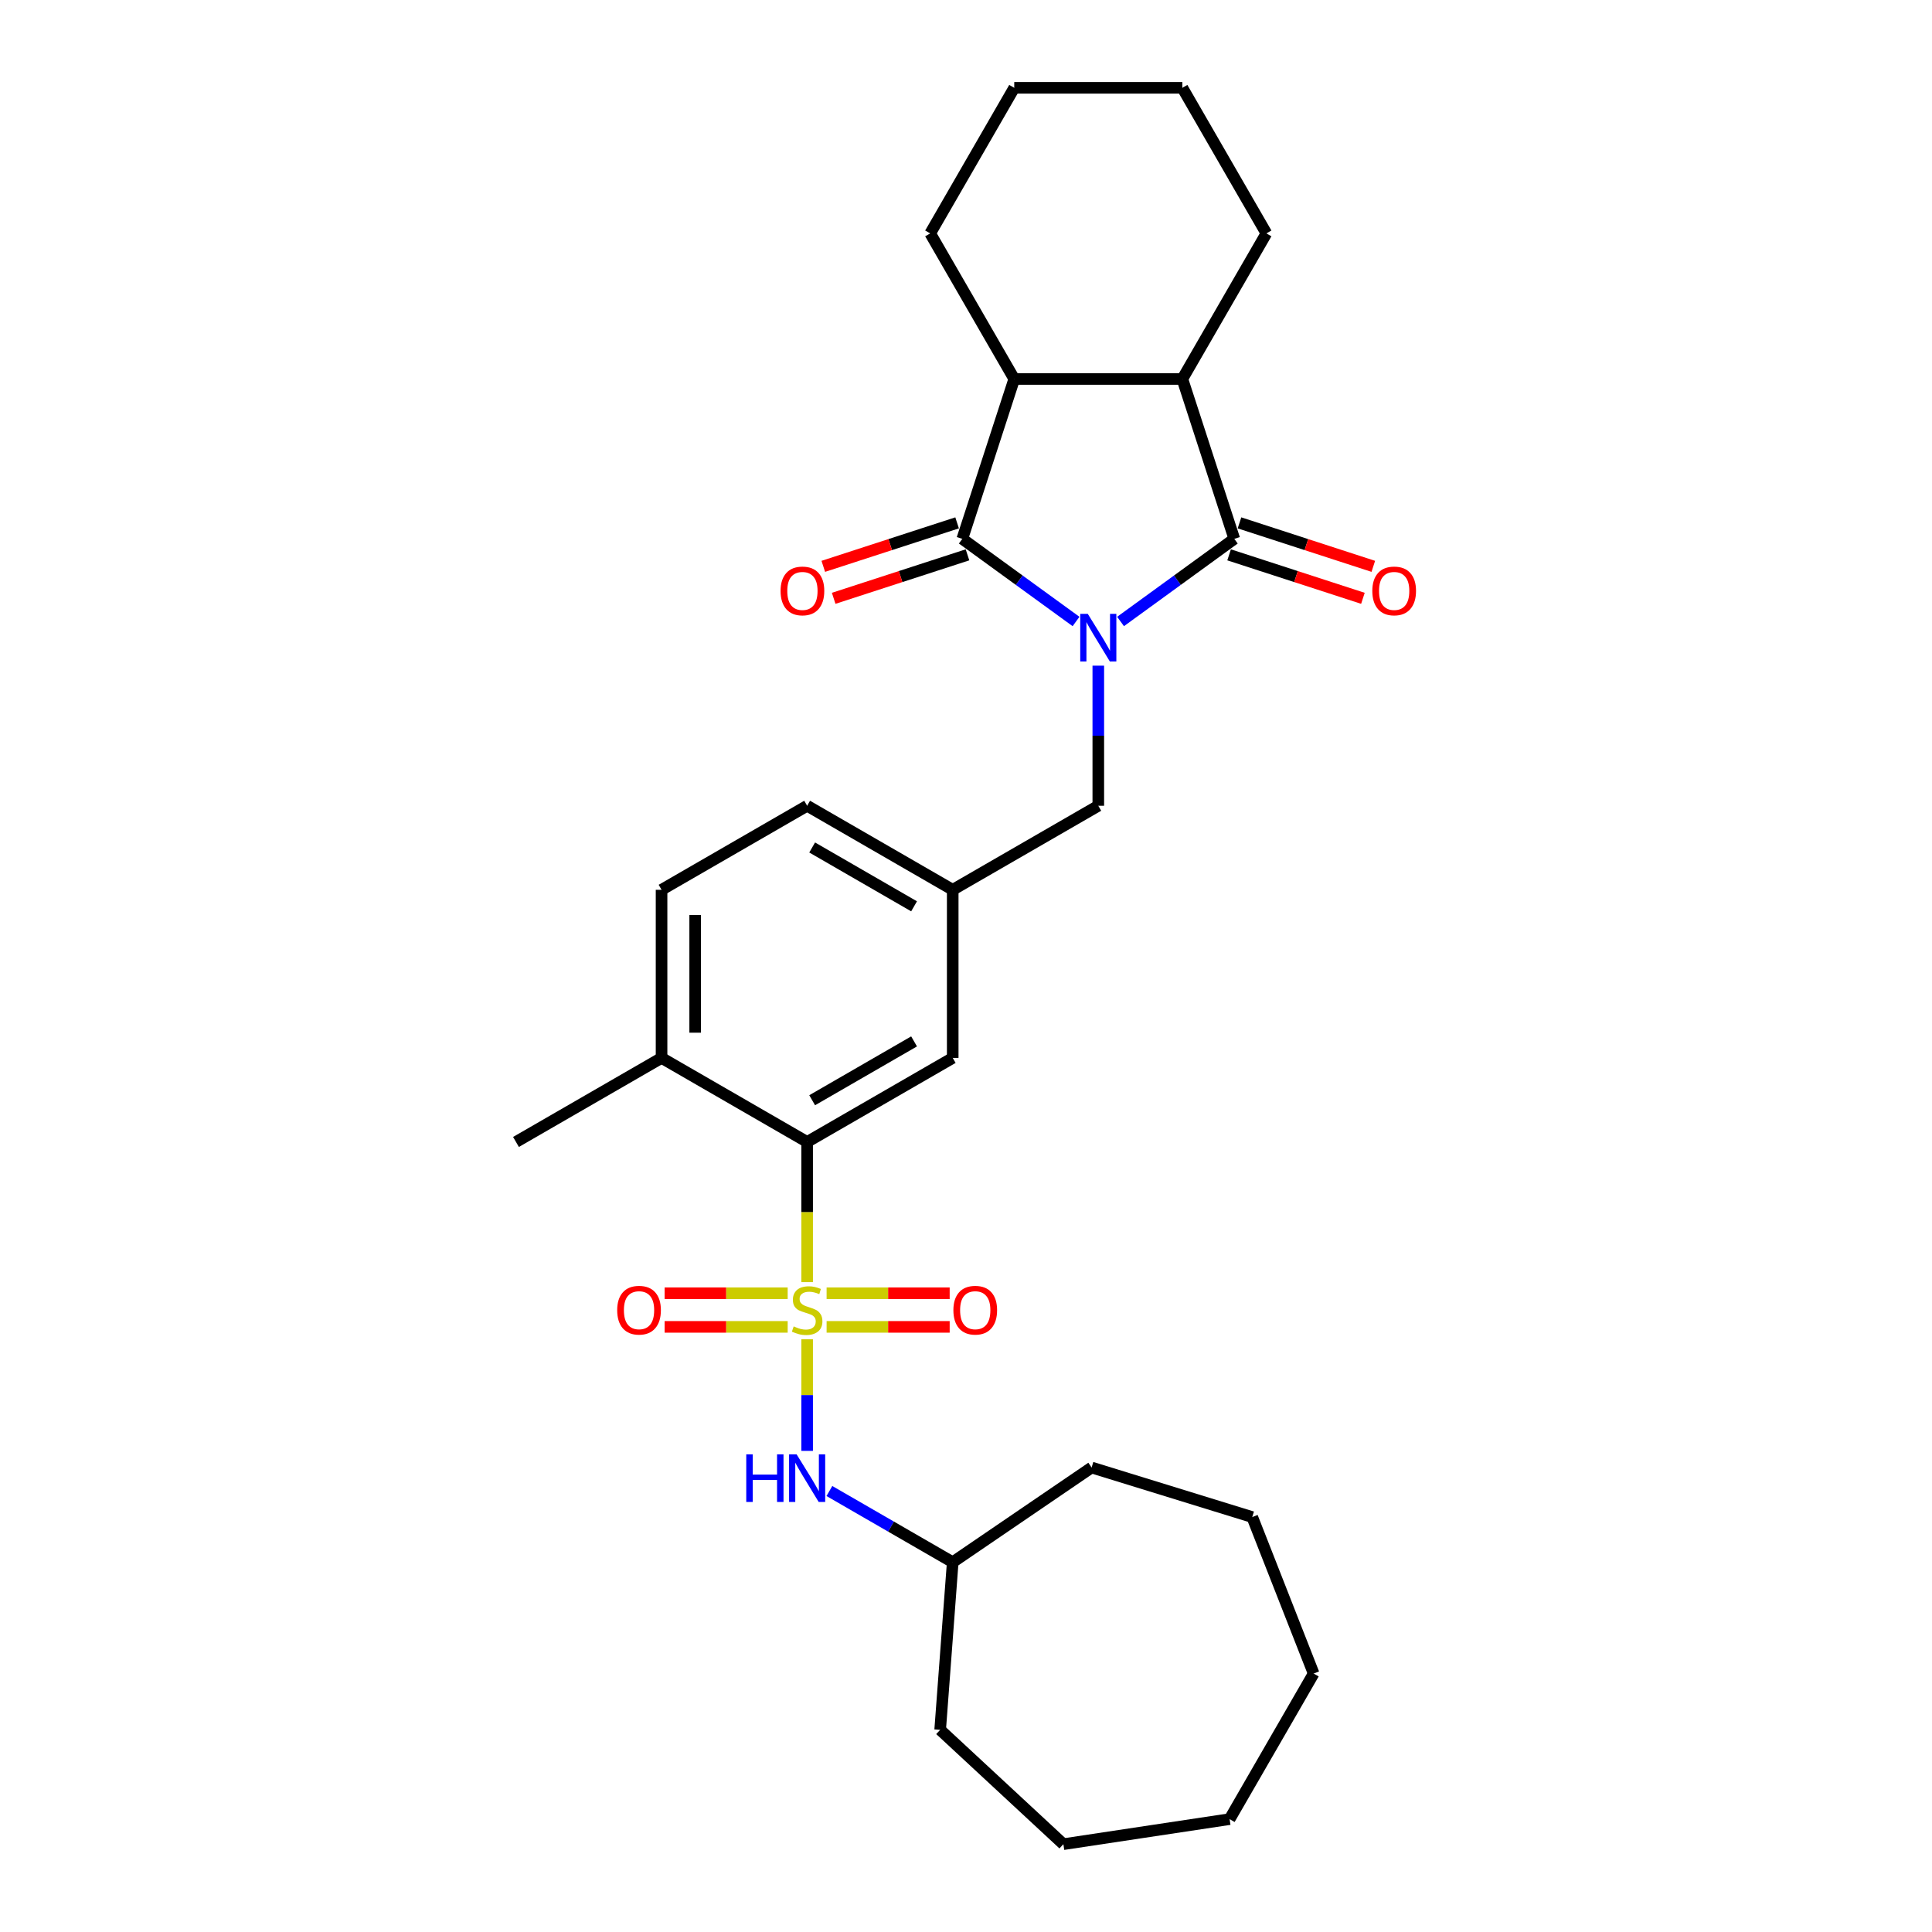 <?xml version='1.0' encoding='iso-8859-1'?>
<svg version='1.1' baseProfile='full'
              xmlns='http://www.w3.org/2000/svg'
                      xmlns:rdkit='http://www.rdkit.org/xml'
                      xmlns:xlink='http://www.w3.org/1999/xlink'
                  xml:space='preserve'
width='1000px' height='1000px' viewBox='0 0 1000 1000'>
<!-- END OF HEADER -->
<rect style='opacity:1.0;fill:#FFFFFF;stroke:none' width='1000' height='1000' x='0' y='0'> </rect>
<path class='bond-1' d='M 579.997,321.681 L 609.433,300.295' style='fill:none;fill-rule:evenodd;stroke:#0000FF;stroke-width:6px;stroke-linecap:butt;stroke-linejoin:miter;stroke-opacity:1' />
<path class='bond-1' d='M 609.433,300.295 L 638.869,278.908' style='fill:none;fill-rule:evenodd;stroke:#000000;stroke-width:6px;stroke-linecap:butt;stroke-linejoin:miter;stroke-opacity:1' />
<path class='bond-2' d='M 556.957,321.681 L 527.521,300.295' style='fill:none;fill-rule:evenodd;stroke:#0000FF;stroke-width:6px;stroke-linecap:butt;stroke-linejoin:miter;stroke-opacity:1' />
<path class='bond-2' d='M 527.521,300.295 L 498.086,278.908' style='fill:none;fill-rule:evenodd;stroke:#000000;stroke-width:6px;stroke-linecap:butt;stroke-linejoin:miter;stroke-opacity:1' />
<path class='bond-7' d='M 568.477,344.547 L 568.477,380.803' style='fill:none;fill-rule:evenodd;stroke:#0000FF;stroke-width:6px;stroke-linecap:butt;stroke-linejoin:miter;stroke-opacity:1' />
<path class='bond-7' d='M 568.477,380.803 L 568.477,417.06' style='fill:none;fill-rule:evenodd;stroke:#000000;stroke-width:6px;stroke-linecap:butt;stroke-linejoin:miter;stroke-opacity:1' />
<path class='bond-0' d='M 417.774,663.625 L 417.774,627.351' style='fill:none;fill-rule:evenodd;stroke:#CCCC00;stroke-width:6px;stroke-linecap:butt;stroke-linejoin:miter;stroke-opacity:1' />
<path class='bond-0' d='M 417.774,627.351 L 417.774,591.077' style='fill:none;fill-rule:evenodd;stroke:#000000;stroke-width:6px;stroke-linecap:butt;stroke-linejoin:miter;stroke-opacity:1' />
<path class='bond-6' d='M 417.774,693.208 L 417.774,722.093' style='fill:none;fill-rule:evenodd;stroke:#CCCC00;stroke-width:6px;stroke-linecap:butt;stroke-linejoin:miter;stroke-opacity:1' />
<path class='bond-6' d='M 417.774,722.093 L 417.774,750.977' style='fill:none;fill-rule:evenodd;stroke:#0000FF;stroke-width:6px;stroke-linecap:butt;stroke-linejoin:miter;stroke-opacity:1' />
<path class='bond-8' d='M 407.698,669.385 L 375.849,669.385' style='fill:none;fill-rule:evenodd;stroke:#CCCC00;stroke-width:6px;stroke-linecap:butt;stroke-linejoin:miter;stroke-opacity:1' />
<path class='bond-8' d='M 375.849,669.385 L 343.999,669.385' style='fill:none;fill-rule:evenodd;stroke:#FF0000;stroke-width:6px;stroke-linecap:butt;stroke-linejoin:miter;stroke-opacity:1' />
<path class='bond-8' d='M 407.698,686.787 L 375.849,686.787' style='fill:none;fill-rule:evenodd;stroke:#CCCC00;stroke-width:6px;stroke-linecap:butt;stroke-linejoin:miter;stroke-opacity:1' />
<path class='bond-8' d='M 375.849,686.787 L 343.999,686.787' style='fill:none;fill-rule:evenodd;stroke:#FF0000;stroke-width:6px;stroke-linecap:butt;stroke-linejoin:miter;stroke-opacity:1' />
<path class='bond-9' d='M 427.849,686.787 L 459.698,686.787' style='fill:none;fill-rule:evenodd;stroke:#CCCC00;stroke-width:6px;stroke-linecap:butt;stroke-linejoin:miter;stroke-opacity:1' />
<path class='bond-9' d='M 459.698,686.787 L 491.548,686.787' style='fill:none;fill-rule:evenodd;stroke:#FF0000;stroke-width:6px;stroke-linecap:butt;stroke-linejoin:miter;stroke-opacity:1' />
<path class='bond-9' d='M 427.849,669.385 L 459.698,669.385' style='fill:none;fill-rule:evenodd;stroke:#CCCC00;stroke-width:6px;stroke-linecap:butt;stroke-linejoin:miter;stroke-opacity:1' />
<path class='bond-9' d='M 459.698,669.385 L 491.548,669.385' style='fill:none;fill-rule:evenodd;stroke:#FF0000;stroke-width:6px;stroke-linecap:butt;stroke-linejoin:miter;stroke-opacity:1' />
<path class='bond-4' d='M 638.869,278.908 L 611.981,196.158' style='fill:none;fill-rule:evenodd;stroke:#000000;stroke-width:6px;stroke-linecap:butt;stroke-linejoin:miter;stroke-opacity:1' />
<path class='bond-10' d='M 636.18,287.183 L 670.812,298.436' style='fill:none;fill-rule:evenodd;stroke:#000000;stroke-width:6px;stroke-linecap:butt;stroke-linejoin:miter;stroke-opacity:1' />
<path class='bond-10' d='M 670.812,298.436 L 705.444,309.689' style='fill:none;fill-rule:evenodd;stroke:#FF0000;stroke-width:6px;stroke-linecap:butt;stroke-linejoin:miter;stroke-opacity:1' />
<path class='bond-10' d='M 641.557,270.633 L 676.189,281.886' style='fill:none;fill-rule:evenodd;stroke:#000000;stroke-width:6px;stroke-linecap:butt;stroke-linejoin:miter;stroke-opacity:1' />
<path class='bond-10' d='M 676.189,281.886 L 710.821,293.139' style='fill:none;fill-rule:evenodd;stroke:#FF0000;stroke-width:6px;stroke-linecap:butt;stroke-linejoin:miter;stroke-opacity:1' />
<path class='bond-3' d='M 498.086,278.908 L 524.973,196.158' style='fill:none;fill-rule:evenodd;stroke:#000000;stroke-width:6px;stroke-linecap:butt;stroke-linejoin:miter;stroke-opacity:1' />
<path class='bond-11' d='M 495.397,270.633 L 460.765,281.886' style='fill:none;fill-rule:evenodd;stroke:#000000;stroke-width:6px;stroke-linecap:butt;stroke-linejoin:miter;stroke-opacity:1' />
<path class='bond-11' d='M 460.765,281.886 L 426.133,293.139' style='fill:none;fill-rule:evenodd;stroke:#FF0000;stroke-width:6px;stroke-linecap:butt;stroke-linejoin:miter;stroke-opacity:1' />
<path class='bond-11' d='M 500.774,287.183 L 466.142,298.436' style='fill:none;fill-rule:evenodd;stroke:#000000;stroke-width:6px;stroke-linecap:butt;stroke-linejoin:miter;stroke-opacity:1' />
<path class='bond-11' d='M 466.142,298.436 L 431.51,309.689' style='fill:none;fill-rule:evenodd;stroke:#FF0000;stroke-width:6px;stroke-linecap:butt;stroke-linejoin:miter;stroke-opacity:1' />
<path class='bond-19' d='M 524.973,196.158 L 481.468,120.806' style='fill:none;fill-rule:evenodd;stroke:#000000;stroke-width:6px;stroke-linecap:butt;stroke-linejoin:miter;stroke-opacity:1' />
<path class='bond-29' d='M 524.973,196.158 L 611.981,196.158' style='fill:none;fill-rule:evenodd;stroke:#000000;stroke-width:6px;stroke-linecap:butt;stroke-linejoin:miter;stroke-opacity:1' />
<path class='bond-18' d='M 611.981,196.158 L 655.486,120.806' style='fill:none;fill-rule:evenodd;stroke:#000000;stroke-width:6px;stroke-linecap:butt;stroke-linejoin:miter;stroke-opacity:1' />
<path class='bond-5' d='M 417.774,591.077 L 493.125,547.573' style='fill:none;fill-rule:evenodd;stroke:#000000;stroke-width:6px;stroke-linecap:butt;stroke-linejoin:miter;stroke-opacity:1' />
<path class='bond-5' d='M 420.375,569.481 L 473.122,539.028' style='fill:none;fill-rule:evenodd;stroke:#000000;stroke-width:6px;stroke-linecap:butt;stroke-linejoin:miter;stroke-opacity:1' />
<path class='bond-31' d='M 417.774,591.077 L 342.422,547.573' style='fill:none;fill-rule:evenodd;stroke:#000000;stroke-width:6px;stroke-linecap:butt;stroke-linejoin:miter;stroke-opacity:1' />
<path class='bond-17' d='M 429.293,771.746 L 461.209,790.172' style='fill:none;fill-rule:evenodd;stroke:#0000FF;stroke-width:6px;stroke-linecap:butt;stroke-linejoin:miter;stroke-opacity:1' />
<path class='bond-17' d='M 461.209,790.172 L 493.125,808.599' style='fill:none;fill-rule:evenodd;stroke:#000000;stroke-width:6px;stroke-linecap:butt;stroke-linejoin:miter;stroke-opacity:1' />
<path class='bond-14' d='M 568.477,417.06 L 493.125,460.564' style='fill:none;fill-rule:evenodd;stroke:#000000;stroke-width:6px;stroke-linecap:butt;stroke-linejoin:miter;stroke-opacity:1' />
<path class='bond-12' d='M 493.125,547.573 L 493.125,460.564' style='fill:none;fill-rule:evenodd;stroke:#000000;stroke-width:6px;stroke-linecap:butt;stroke-linejoin:miter;stroke-opacity:1' />
<path class='bond-13' d='M 342.422,547.573 L 342.422,460.564' style='fill:none;fill-rule:evenodd;stroke:#000000;stroke-width:6px;stroke-linecap:butt;stroke-linejoin:miter;stroke-opacity:1' />
<path class='bond-13' d='M 359.823,534.521 L 359.823,473.615' style='fill:none;fill-rule:evenodd;stroke:#000000;stroke-width:6px;stroke-linecap:butt;stroke-linejoin:miter;stroke-opacity:1' />
<path class='bond-20' d='M 342.422,547.573 L 267.07,591.077' style='fill:none;fill-rule:evenodd;stroke:#000000;stroke-width:6px;stroke-linecap:butt;stroke-linejoin:miter;stroke-opacity:1' />
<path class='bond-16' d='M 493.125,460.564 L 417.774,417.06' style='fill:none;fill-rule:evenodd;stroke:#000000;stroke-width:6px;stroke-linecap:butt;stroke-linejoin:miter;stroke-opacity:1' />
<path class='bond-16' d='M 473.122,469.109 L 420.375,438.656' style='fill:none;fill-rule:evenodd;stroke:#000000;stroke-width:6px;stroke-linecap:butt;stroke-linejoin:miter;stroke-opacity:1' />
<path class='bond-15' d='M 342.422,460.564 L 417.774,417.06' style='fill:none;fill-rule:evenodd;stroke:#000000;stroke-width:6px;stroke-linecap:butt;stroke-linejoin:miter;stroke-opacity:1' />
<path class='bond-21' d='M 493.125,808.599 L 565.015,759.585' style='fill:none;fill-rule:evenodd;stroke:#000000;stroke-width:6px;stroke-linecap:butt;stroke-linejoin:miter;stroke-opacity:1' />
<path class='bond-22' d='M 493.125,808.599 L 486.623,895.364' style='fill:none;fill-rule:evenodd;stroke:#000000;stroke-width:6px;stroke-linecap:butt;stroke-linejoin:miter;stroke-opacity:1' />
<path class='bond-24' d='M 655.486,120.806 L 611.981,45.455' style='fill:none;fill-rule:evenodd;stroke:#000000;stroke-width:6px;stroke-linecap:butt;stroke-linejoin:miter;stroke-opacity:1' />
<path class='bond-23' d='M 481.468,120.806 L 524.973,45.455' style='fill:none;fill-rule:evenodd;stroke:#000000;stroke-width:6px;stroke-linecap:butt;stroke-linejoin:miter;stroke-opacity:1' />
<path class='bond-25' d='M 565.015,759.585 L 648.159,785.232' style='fill:none;fill-rule:evenodd;stroke:#000000;stroke-width:6px;stroke-linecap:butt;stroke-linejoin:miter;stroke-opacity:1' />
<path class='bond-26' d='M 486.623,895.364 L 550.405,954.545' style='fill:none;fill-rule:evenodd;stroke:#000000;stroke-width:6px;stroke-linecap:butt;stroke-linejoin:miter;stroke-opacity:1' />
<path class='bond-30' d='M 524.973,45.455 L 611.981,45.455' style='fill:none;fill-rule:evenodd;stroke:#000000;stroke-width:6px;stroke-linecap:butt;stroke-linejoin:miter;stroke-opacity:1' />
<path class='bond-27' d='M 648.159,785.232 L 679.946,866.226' style='fill:none;fill-rule:evenodd;stroke:#000000;stroke-width:6px;stroke-linecap:butt;stroke-linejoin:miter;stroke-opacity:1' />
<path class='bond-28' d='M 550.405,954.545 L 636.442,941.577' style='fill:none;fill-rule:evenodd;stroke:#000000;stroke-width:6px;stroke-linecap:butt;stroke-linejoin:miter;stroke-opacity:1' />
<path class='bond-32' d='M 679.946,866.226 L 636.442,941.577' style='fill:none;fill-rule:evenodd;stroke:#000000;stroke-width:6px;stroke-linecap:butt;stroke-linejoin:miter;stroke-opacity:1' />
<path  class='atom-0' d='M 563.03 317.73
L 571.105 330.782
Q 571.905 332.069, 573.193 334.401
Q 574.481 336.733, 574.55 336.872
L 574.55 317.73
L 577.822 317.73
L 577.822 342.371
L 574.446 342.371
L 565.78 328.102
Q 564.771 326.431, 563.692 324.517
Q 562.648 322.603, 562.334 322.011
L 562.334 342.371
L 559.132 342.371
L 559.132 317.73
L 563.03 317.73
' fill='#0000FF'/>
<path  class='atom-1' d='M 410.813 686.543
Q 411.091 686.648, 412.24 687.135
Q 413.388 687.622, 414.641 687.935
Q 415.929 688.214, 417.182 688.214
Q 419.514 688.214, 420.871 687.1
Q 422.228 685.951, 422.228 683.968
Q 422.228 682.61, 421.532 681.775
Q 420.871 680.94, 419.827 680.487
Q 418.783 680.035, 417.043 679.513
Q 414.85 678.852, 413.527 678.225
Q 412.24 677.599, 411.3 676.276
Q 410.395 674.954, 410.395 672.726
Q 410.395 669.629, 412.483 667.714
Q 414.606 665.8, 418.783 665.8
Q 421.637 665.8, 424.873 667.158
L 424.073 669.837
Q 421.115 668.619, 418.887 668.619
Q 416.486 668.619, 415.163 669.629
Q 413.841 670.603, 413.876 672.308
Q 413.876 673.631, 414.537 674.432
Q 415.233 675.232, 416.207 675.684
Q 417.217 676.137, 418.887 676.659
Q 421.115 677.355, 422.437 678.051
Q 423.76 678.747, 424.699 680.174
Q 425.674 681.566, 425.674 683.968
Q 425.674 687.378, 423.377 689.223
Q 421.115 691.033, 417.321 691.033
Q 415.128 691.033, 413.458 690.546
Q 411.822 690.093, 409.873 689.293
L 410.813 686.543
' fill='#CCCC00'/>
<path  class='atom-7' d='M 386.259 752.774
L 389.6 752.774
L 389.6 763.25
L 402.199 763.25
L 402.199 752.774
L 405.54 752.774
L 405.54 777.415
L 402.199 777.415
L 402.199 766.034
L 389.6 766.034
L 389.6 777.415
L 386.259 777.415
L 386.259 752.774
' fill='#0000FF'/>
<path  class='atom-7' d='M 412.327 752.774
L 420.401 765.826
Q 421.202 767.113, 422.489 769.445
Q 423.777 771.777, 423.847 771.916
L 423.847 752.774
L 427.118 752.774
L 427.118 777.415
L 423.742 777.415
L 415.076 763.146
Q 414.067 761.475, 412.988 759.561
Q 411.944 757.647, 411.631 757.055
L 411.631 777.415
L 408.429 777.415
L 408.429 752.774
L 412.327 752.774
' fill='#0000FF'/>
<path  class='atom-9' d='M 319.454 678.155
Q 319.454 672.239, 322.377 668.933
Q 325.301 665.626, 330.765 665.626
Q 336.229 665.626, 339.152 668.933
Q 342.076 672.239, 342.076 678.155
Q 342.076 684.142, 339.118 687.552
Q 336.159 690.928, 330.765 690.928
Q 325.335 690.928, 322.377 687.552
Q 319.454 684.176, 319.454 678.155
M 330.765 688.144
Q 334.524 688.144, 336.542 685.638
Q 338.596 683.098, 338.596 678.155
Q 338.596 673.318, 336.542 670.882
Q 334.524 668.41, 330.765 668.41
Q 327.006 668.41, 324.953 670.847
Q 322.934 673.283, 322.934 678.155
Q 322.934 683.132, 324.953 685.638
Q 327.006 688.144, 330.765 688.144
' fill='#FF0000'/>
<path  class='atom-10' d='M 493.471 678.155
Q 493.471 672.239, 496.395 668.933
Q 499.318 665.626, 504.782 665.626
Q 510.246 665.626, 513.17 668.933
Q 516.093 672.239, 516.093 678.155
Q 516.093 684.142, 513.135 687.552
Q 510.177 690.928, 504.782 690.928
Q 499.353 690.928, 496.395 687.552
Q 493.471 684.176, 493.471 678.155
M 504.782 688.144
Q 508.541 688.144, 510.56 685.638
Q 512.613 683.098, 512.613 678.155
Q 512.613 673.318, 510.56 670.882
Q 508.541 668.41, 504.782 668.41
Q 501.024 668.41, 498.97 670.847
Q 496.951 673.283, 496.951 678.155
Q 496.951 683.132, 498.97 685.638
Q 501.024 688.144, 504.782 688.144
' fill='#FF0000'/>
<path  class='atom-11' d='M 710.308 305.865
Q 710.308 299.949, 713.231 296.642
Q 716.155 293.336, 721.619 293.336
Q 727.083 293.336, 730.007 296.642
Q 732.93 299.949, 732.93 305.865
Q 732.93 311.851, 729.972 315.262
Q 727.013 318.638, 721.619 318.638
Q 716.19 318.638, 713.231 315.262
Q 710.308 311.886, 710.308 305.865
M 721.619 315.854
Q 725.378 315.854, 727.396 313.348
Q 729.45 310.807, 729.45 305.865
Q 729.45 301.027, 727.396 298.591
Q 725.378 296.12, 721.619 296.12
Q 717.86 296.12, 715.807 298.556
Q 713.788 300.993, 713.788 305.865
Q 713.788 310.842, 715.807 313.348
Q 717.86 315.854, 721.619 315.854
' fill='#FF0000'/>
<path  class='atom-12' d='M 404.024 305.865
Q 404.024 299.949, 406.948 296.642
Q 409.871 293.336, 415.335 293.336
Q 420.799 293.336, 423.723 296.642
Q 426.646 299.949, 426.646 305.865
Q 426.646 311.851, 423.688 315.262
Q 420.73 318.638, 415.335 318.638
Q 409.906 318.638, 406.948 315.262
Q 404.024 311.886, 404.024 305.865
M 415.335 315.854
Q 419.094 315.854, 421.113 313.348
Q 423.166 310.807, 423.166 305.865
Q 423.166 301.027, 421.113 298.591
Q 419.094 296.12, 415.335 296.12
Q 411.577 296.12, 409.523 298.556
Q 407.505 300.993, 407.505 305.865
Q 407.505 310.842, 409.523 313.348
Q 411.577 315.854, 415.335 315.854
' fill='#FF0000'/>
</svg>
